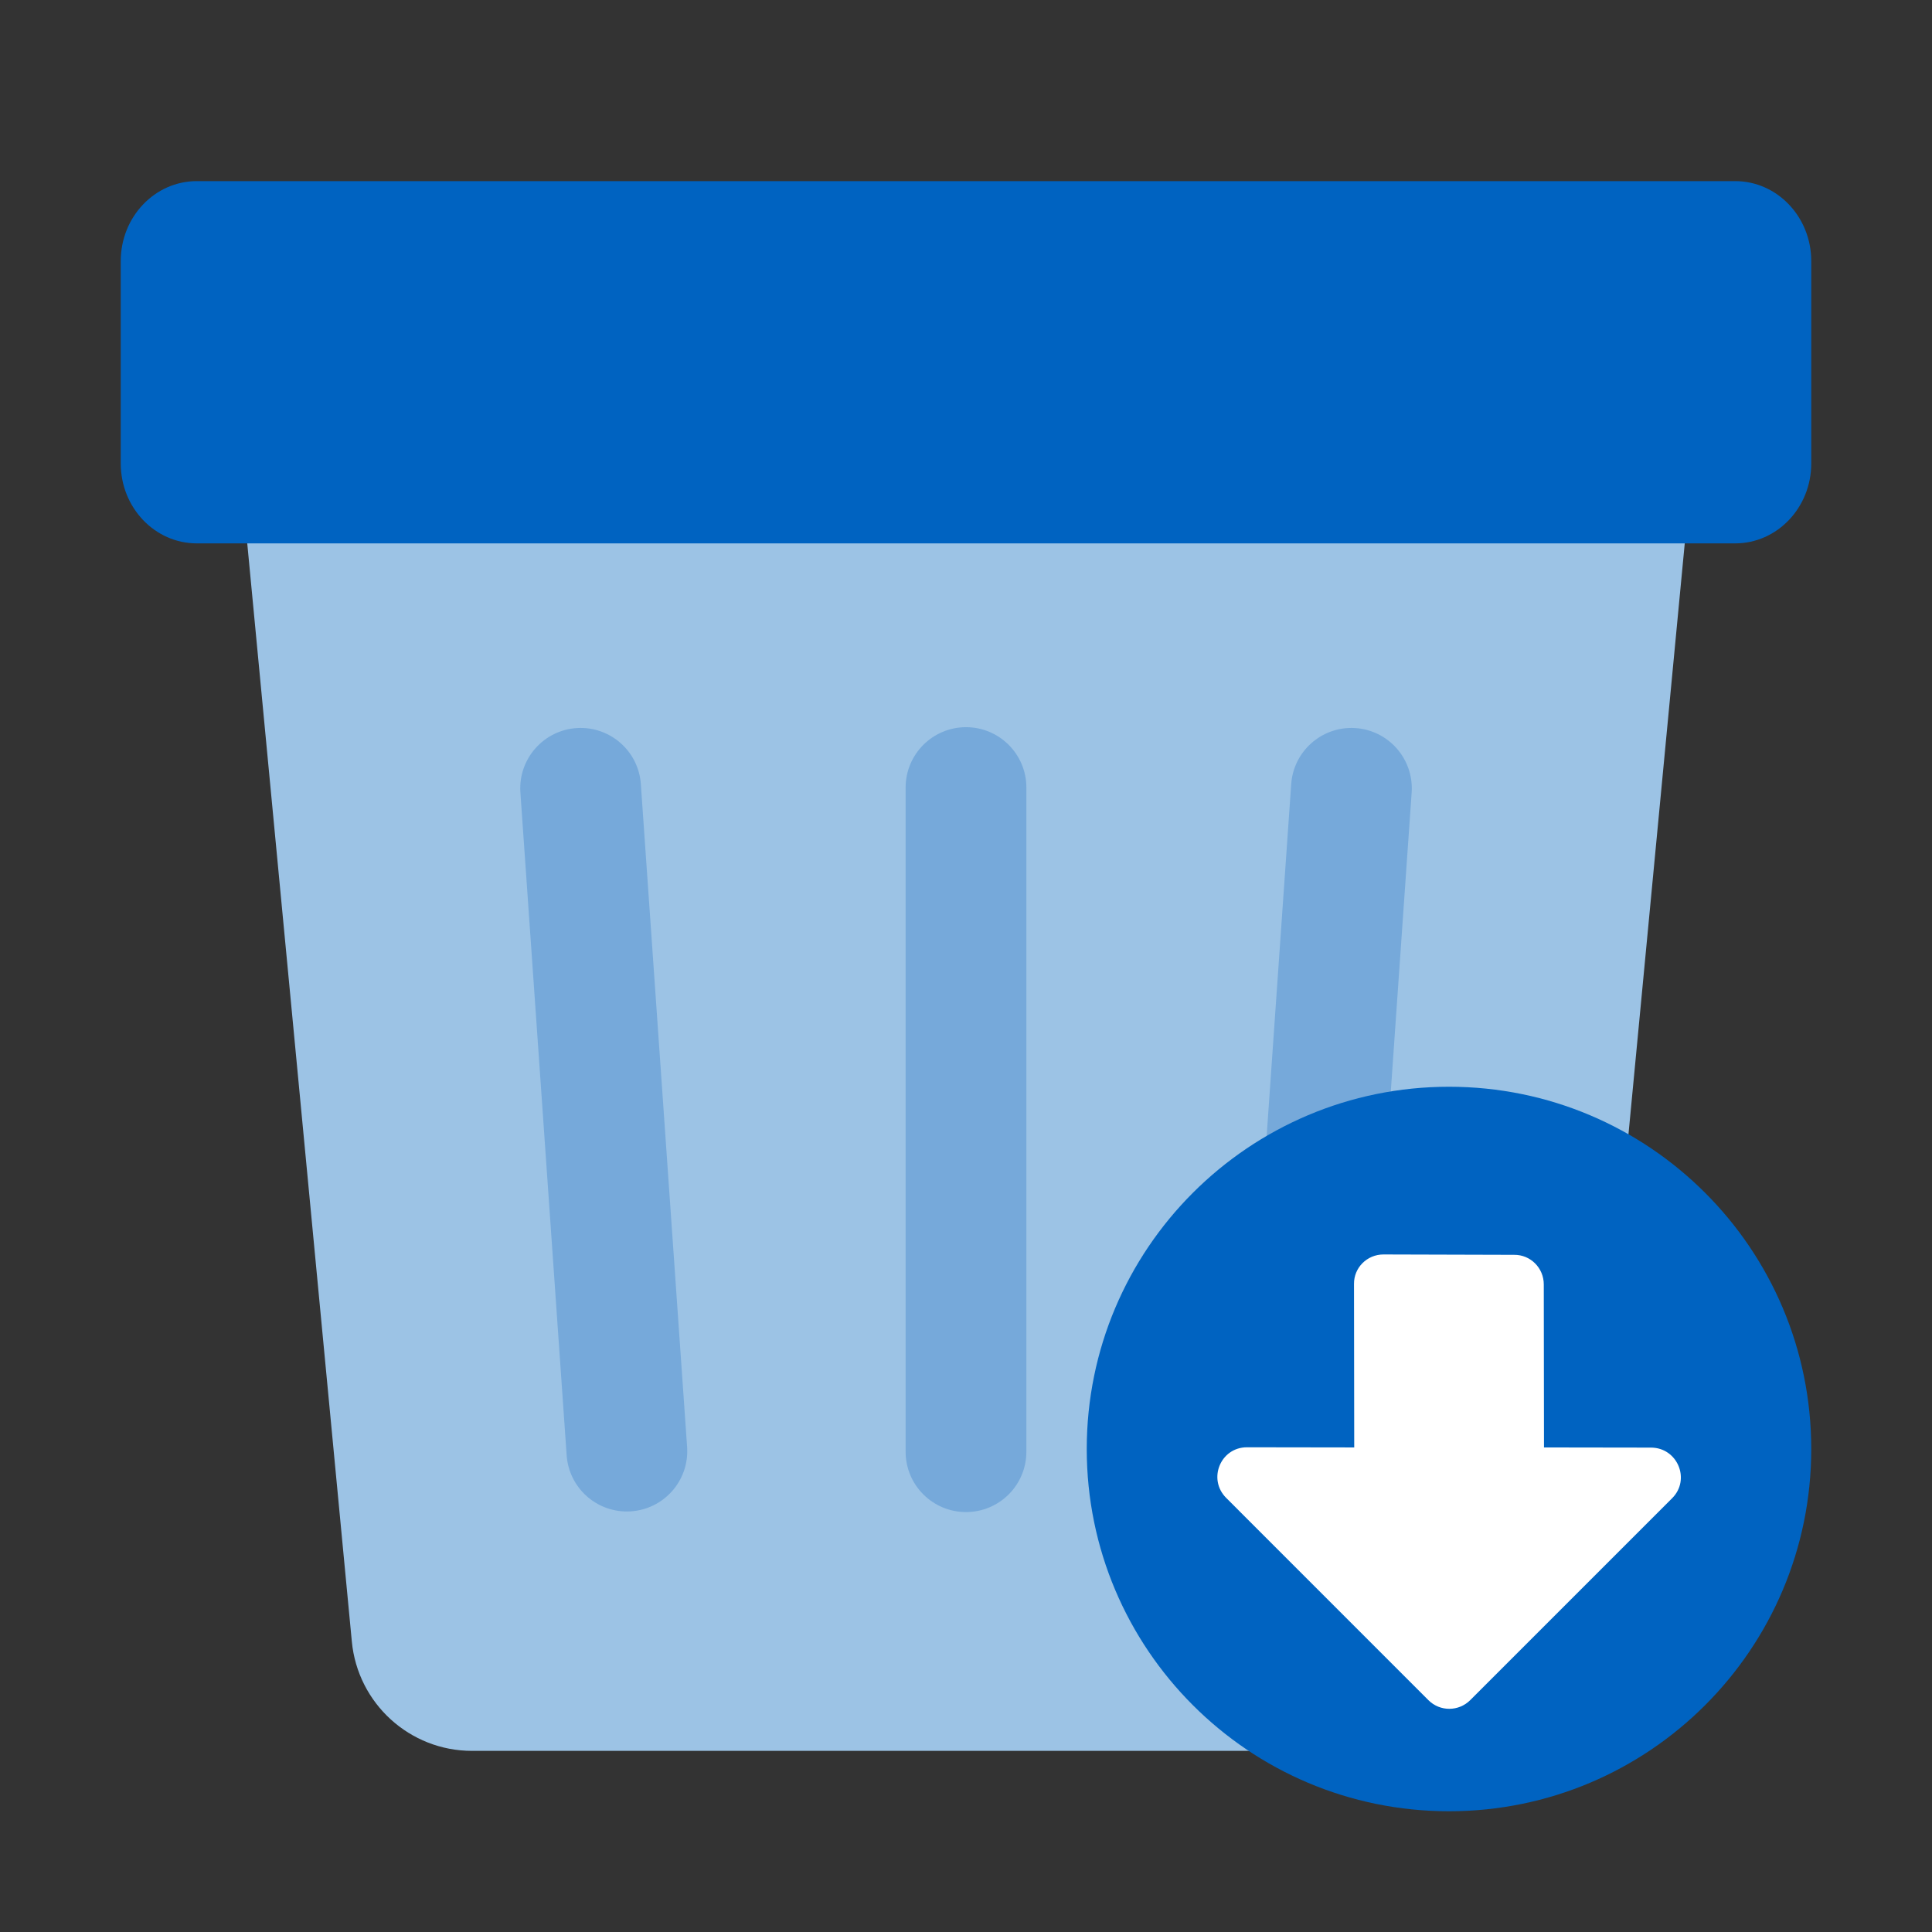 <svg width="36" height="36" viewBox="0 0 36 36" fill="none" xmlns="http://www.w3.org/2000/svg">
<rect x="0" y="0" width="36" height="36" fill="#333333" stroke="none"/>
<path d="M4.5 9H31.5L29.444 30.588C29.334 31.743 28.364 32.625 27.204 32.625H8.796C7.636 32.625 6.666 31.743 6.556 30.588L4.5 9Z" fill="#9CC3E5"/>
<path d="M32.333 3.375H3.667C2.884 3.375 2.25 4.042 2.25 4.864V8.636C2.25 9.458 2.884 10.125 3.667 10.125H32.333C33.115 10.125 33.75 9.458 33.75 8.636V4.864C33.75 4.042 33.115 3.375 32.333 3.375Z" fill="#0063C1"/>
<path d="M16.875 14.675C16.875 14.054 17.379 13.55 18 13.55C18.622 13.55 19.125 14.054 19.125 14.675V27.05C19.125 27.672 18.622 28.175 18 28.175C17.379 28.175 16.875 27.672 16.875 27.05V14.675Z" fill="#3E83CC" fill-opacity="0.4"/>
<path d="M9.696 14.756C9.66 14.135 10.133 13.603 10.753 13.566C11.373 13.53 11.906 14.003 11.942 14.623L12.804 26.973C12.841 27.593 12.368 28.125 11.748 28.162C11.127 28.199 10.595 27.726 10.558 27.105L9.696 14.756Z" fill="#3E83CC" fill-opacity="0.4"/>
<path d="M26.305 14.756C26.341 14.135 25.868 13.603 25.248 13.566C24.628 13.53 24.095 14.003 24.059 14.623L23.197 26.973C23.16 27.593 23.633 28.125 24.254 28.162C24.874 28.199 25.406 27.726 25.443 27.105L26.305 14.756Z" fill="#3E83CC" fill-opacity="0.4"/>
<path d="M33.75 27C33.75 30.728 30.728 33.75 27 33.75C23.272 33.75 20.25 30.728 20.25 27C20.25 23.272 23.272 20.25 27 20.25C30.728 20.25 33.75 23.272 33.75 27Z" fill="#0063C1"/>
<path d="M25.234 26.971L23.236 26.968C22.742 26.968 22.499 27.562 22.848 27.911L26.616 31.68C26.834 31.897 27.181 31.893 27.395 31.68L31.158 27.917C31.506 27.569 31.258 26.978 30.768 26.974L28.77 26.971L28.766 23.933C28.766 23.626 28.518 23.379 28.215 23.382L25.779 23.375C25.473 23.375 25.226 23.622 25.23 23.925L25.234 26.963L25.234 26.971Z" fill="white"/>
</svg>
